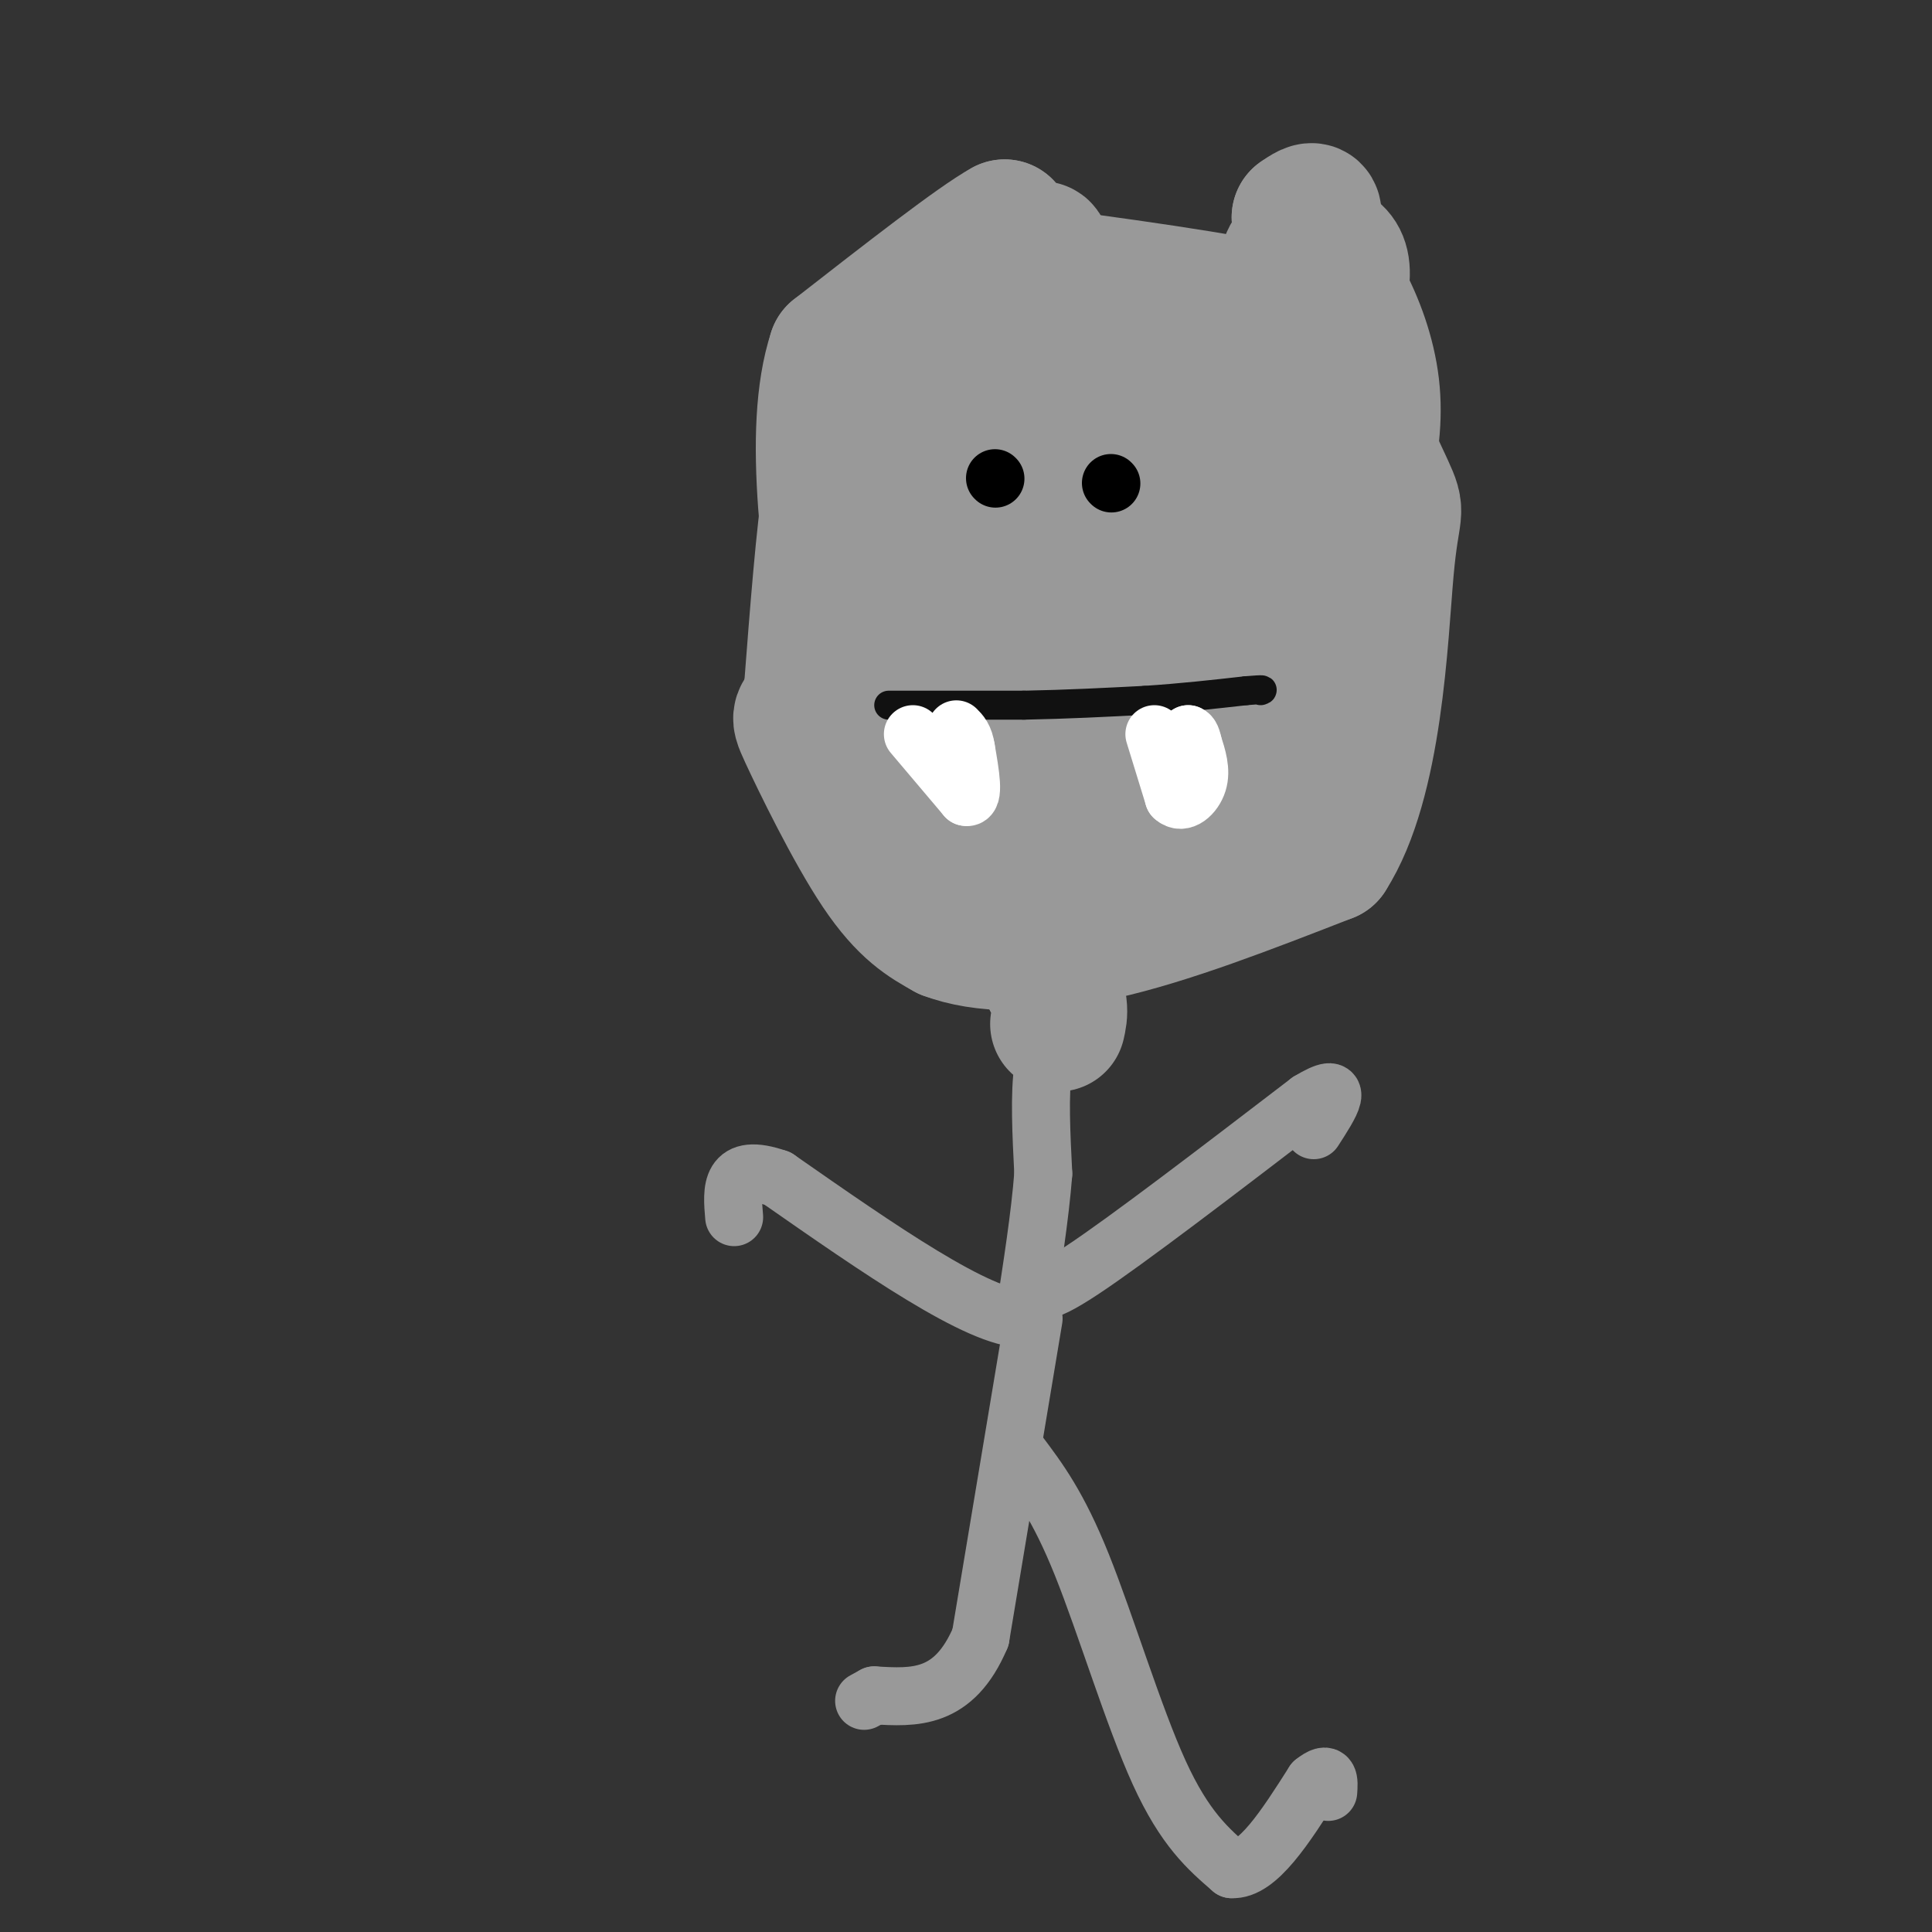 <svg viewBox='0 0 400 400' version='1.1' xmlns='http://www.w3.org/2000/svg' xmlns:xlink='http://www.w3.org/1999/xlink'><rect x="0" y="0" width="400" height="400" fill="#333333" stroke="none"/><g fill='none' stroke='rgb(153,153,153)' stroke-width='28' stroke-linecap='round' stroke-linejoin='round'><path d='M197,72c-7.917,4.583 -15.833,9.167 -20,14c-4.167,4.833 -4.583,9.917 -5,15'/><path d='M172,101c-1.500,9.500 -2.750,25.750 -4,42'/><path d='M168,143c-1.571,7.024 -3.500,3.583 -1,9c2.500,5.417 9.429,19.690 15,28c5.571,8.310 9.786,10.655 14,13'/><path d='M196,193c7.200,2.733 18.200,3.067 32,0c13.800,-3.067 30.400,-9.533 47,-16'/><path d='M275,177c9.791,-15.228 10.769,-45.298 12,-59c1.231,-13.702 2.716,-11.035 0,-17c-2.716,-5.965 -9.633,-20.561 -14,-28c-4.367,-7.439 -6.183,-7.719 -8,-8'/><path d='M265,65c-10.833,-2.833 -33.917,-5.917 -57,-9'/><path d='M208,56c-12.729,2.375 -16.051,12.812 -18,18c-1.949,5.188 -2.525,5.128 -3,9c-0.475,3.872 -0.850,11.678 0,17c0.850,5.322 2.925,8.161 5,11'/><path d='M192,111c3.711,12.422 10.489,37.978 13,50c2.511,12.022 0.756,10.511 -1,9'/><path d='M204,170c-2.531,-0.576 -8.359,-6.515 -12,-14c-3.641,-7.485 -5.096,-16.515 -3,-31c2.096,-14.485 7.742,-34.424 12,-46c4.258,-11.576 7.129,-14.788 10,-18'/><path d='M211,61c2.024,-3.429 2.083,-3.000 3,-6c0.917,-3.000 2.690,-9.429 3,10c0.310,19.429 -0.845,64.714 -2,110'/><path d='M215,175c-0.328,16.865 -0.149,4.027 3,5c3.149,0.973 9.267,15.756 16,4c6.733,-11.756 14.082,-50.050 17,-69c2.918,-18.950 1.405,-18.557 -3,-23c-4.405,-4.443 -11.703,-13.721 -19,-23'/><path d='M229,69c-3.848,-4.455 -3.970,-4.091 -5,-3c-1.030,1.091 -2.970,2.909 0,7c2.970,4.091 10.848,10.455 16,21c5.152,10.545 7.576,25.273 10,40'/><path d='M250,134c1.155,7.476 -0.958,6.167 -5,12c-4.042,5.833 -10.012,18.810 -12,11c-1.988,-7.810 0.006,-36.405 2,-65'/><path d='M235,92c2.195,-11.801 6.681,-8.802 11,-4c4.319,4.802 8.470,11.408 13,15c4.530,3.592 9.437,4.169 12,7c2.563,2.831 2.781,7.915 3,13'/><path d='M274,123c0.476,4.274 0.167,8.458 -4,19c-4.167,10.542 -12.190,27.440 -12,25c0.190,-2.440 8.595,-24.220 17,-46'/><path d='M275,121c5.440,-14.524 10.542,-27.833 9,-41c-1.542,-13.167 -9.726,-26.190 -14,-28c-4.274,-1.810 -4.637,7.595 -5,17'/><path d='M265,69c-1.333,6.833 -2.167,15.417 -3,24'/><path d='M262,93c3.089,-2.667 12.311,-21.333 15,-31c2.689,-9.667 -1.156,-10.333 -5,-11'/><path d='M272,51c-0.644,-3.311 0.244,-6.089 0,-7c-0.244,-0.911 -1.622,0.044 -3,1'/><path d='M269,45c0.515,3.408 3.303,11.429 4,17c0.697,5.571 -0.697,8.692 -6,13c-5.303,4.308 -14.515,9.802 -25,13c-10.485,3.198 -22.242,4.099 -34,5'/><path d='M208,93c-7.733,0.822 -10.067,0.378 -12,-3c-1.933,-3.378 -3.467,-9.689 -5,-16'/><path d='M191,74c2.467,-6.356 11.133,-14.244 15,-19c3.867,-4.756 2.933,-6.378 2,-8'/><path d='M208,47c-5.500,3.000 -20.250,14.500 -35,26'/><path d='M173,73c-5.333,16.167 -1.167,43.583 3,71'/><path d='M176,144c-0.262,12.107 -2.417,6.875 2,10c4.417,3.125 15.405,14.607 23,24c7.595,9.393 11.798,16.696 16,24'/><path d='M217,202c3.000,5.667 2.500,7.833 2,10'/></g>
<g fill='none' stroke='rgb(153,153,153)' stroke-width='12' stroke-linecap='round' stroke-linejoin='round'><path d='M221,210c-2.083,2.750 -4.167,5.500 -5,11c-0.833,5.500 -0.417,13.750 0,22'/><path d='M216,243c-0.667,8.667 -2.333,19.333 -4,30'/><path d='M212,273c-9.167,0.167 -30.083,-14.417 -51,-29'/><path d='M161,244c-10.000,-3.500 -9.500,2.250 -9,8'/><path d='M215,265c-0.167,2.083 -0.333,4.167 9,-2c9.333,-6.167 28.167,-20.583 47,-35'/><path d='M271,228c8.000,-4.833 4.500,0.583 1,6'/><path d='M214,273c0.000,0.000 -11.000,66.000 -11,66'/><path d='M203,339c-5.500,13.000 -13.750,12.500 -22,12'/><path d='M181,351c-3.667,2.000 -1.833,1.000 0,0'/><path d='M211,301c4.044,5.378 8.089,10.756 13,23c4.911,12.244 10.689,31.356 16,43c5.311,11.644 10.156,15.822 15,20'/><path d='M255,387c5.333,0.333 11.167,-8.833 17,-18'/><path d='M272,369c3.333,-2.667 3.167,-0.333 3,2'/></g>
<g fill='none' stroke='rgb(17,17,17)' stroke-width='6' stroke-linecap='round' stroke-linejoin='round'><path d='M184,146c0.000,0.000 28.000,0.000 28,0'/><path d='M212,146c8.833,-0.167 16.917,-0.583 25,-1'/><path d='M237,145c7.667,-0.500 14.333,-1.250 21,-2'/><path d='M258,143c4.000,-0.333 3.500,-0.167 3,0'/></g>
<g fill='none' stroke='rgb(255,255,255)' stroke-width='12' stroke-linecap='round' stroke-linejoin='round'><path d='M189,152c0.000,0.000 11.000,13.000 11,13'/><path d='M200,165c1.833,0.500 0.917,-4.750 0,-10'/><path d='M200,155c-0.333,-2.333 -1.167,-3.167 -2,-4'/><path d='M239,152c0.000,0.000 4.000,13.000 4,13'/><path d='M243,165c1.778,1.711 4.222,-0.511 5,-3c0.778,-2.489 -0.111,-5.244 -1,-8'/><path d='M247,154c-0.333,-1.667 -0.667,-1.833 -1,-2'/><path d='M246,152c0.000,0.000 0.100,0.100 0.1,0.1'/></g>
<g fill='none' stroke='rgb(0,0,0)' stroke-width='12' stroke-linecap='round' stroke-linejoin='round'><path d='M206,99c0.000,0.000 0.100,0.100 0.1,0.1'/><path d='M230,100c0.000,0.000 0.100,0.100 0.1,0.1'/></g>
</svg>
